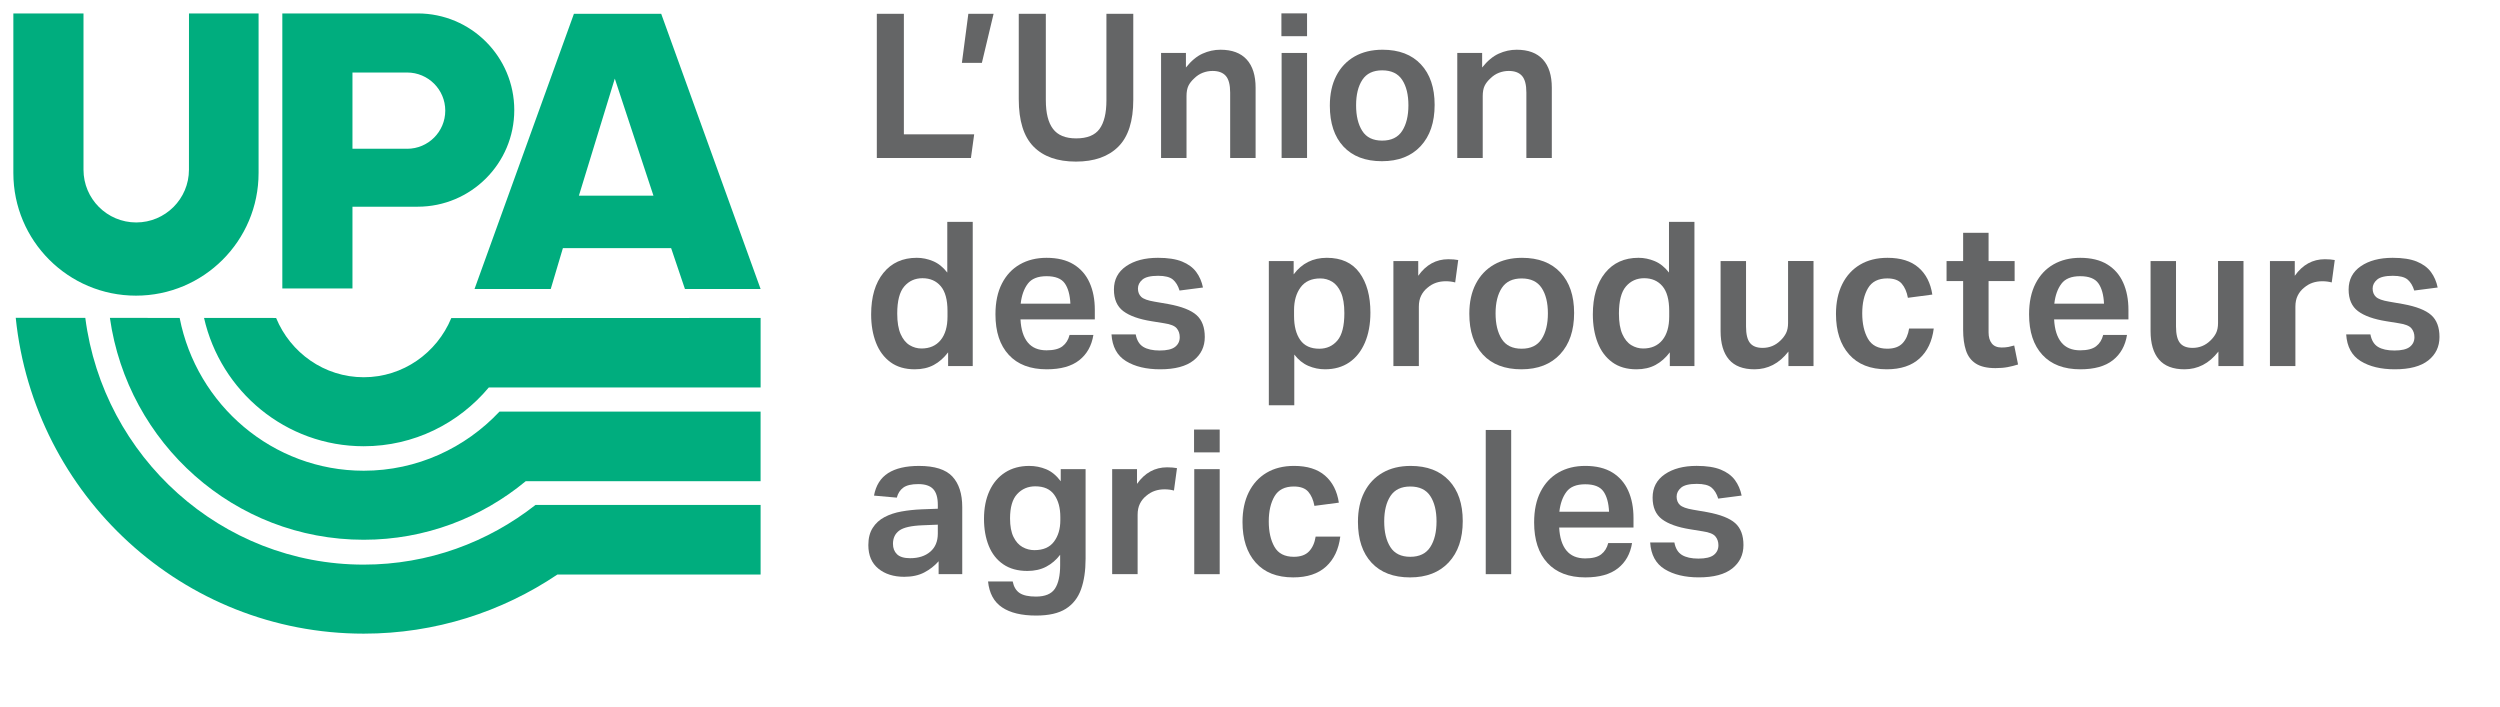 <svg viewBox="0 0 187.196 52.934" xmlns="http://www.w3.org/2000/svg" id="Layer_1" style="max-height: 500px" width="187.196" height="52.934"><defs><style>.cls-1{fill:none;}.cls-1,.cls-2,.cls-3,.cls-4{stroke-width:0px;}.cls-2{fill:#646566;}.cls-3,.cls-4{fill:#00ad7e;}.cls-4{fill-rule:evenodd;}</style></defs><rect height="83" width="212" x="0" class="cls-1"/><g id="UPA_logo_Mauricie_Coul"><path d="M41.238,21.642l.91-3.06h8.106l1.034,3.06h5.666L49.509,1.031h-6.534l-7.444,20.61h5.707ZM46.035,5.886l2.895,8.767h-5.583l2.688-8.767Z" class="cls-4"/><path d="M26.392,15.48l4.88-.002c3.996,0,7.236-3.24,7.236-7.236s-3.24-7.236-7.236-7.236h-10.132v20.595h5.252v-6.121ZM26.392,5.43h4.094c1.577,0,2.855,1.278,2.855,2.855s-1.278,2.855-2.855,2.855v-.003h-4.094s0-5.707,0-5.707Z" class="cls-4"/><path d="M19.362,12.957c0,5.07-4.111,9.181-9.181,9.181S1,18.027 1,12.957V1.006h5.252v11.703c0,2.18,1.768,3.948,3.948,3.948s3.948-1.768,3.948-3.948l.003-11.703h5.211v11.951Z" class="cls-4"/><path d="M56.953,23.806l-23.161.012c-1.074,2.598-3.608,4.429-6.557,4.429-2.952,0-5.489-1.835-6.56-4.438l-5.397-.004c1.246,5.501,6.121,9.609,11.957,9.609,3.762,0,7.117-1.713,9.366-4.4h20.353v-5.21Z" class="cls-3"/><path d="M56.953,30.822h-19.554c-2.56,2.719-6.165,4.425-10.165,4.425-6.815,0-12.507-4.928-13.782-11.442l-5.223-.003c1.33,9.389,9.32,16.614,19.004,16.614,4.613,0,8.829-1.65,12.132-4.384h17.587v-5.21Z" class="cls-3"/><path d="M56.953,37.811l-16.857 0c-3.559,2.791-8.015,4.467-12.861,4.467-10.672,0-19.506-8.068-20.848-18.478l-5.209-.003c1.365,13.288,12.51,23.65,26.057,23.65,5.367,0,10.349-1.635,14.501-4.426h15.217v-5.21Z" class="cls-3"/><path d="M65.654,1.031h2.027v9.028h5.264l-.243,1.77h-7.047V1.031h0Z" class="cls-2"/><path d="M72.508,1.031h1.89l-.876,3.675h-1.497l.483-3.675Z" class="cls-2"/><path d="M78.311,7.519c0,.948.178,1.659.536,2.132.358.475.935.711,1.732.711.826,0,1.411-.236,1.754-.711.343-.473.514-1.184.514-2.132V1.031h2.011v6.442c0,1.593-.373,2.762-1.119,3.508-.747.747-1.805,1.119-3.176,1.119-1.381,0-2.44-.375-3.176-1.126s-1.104-1.933-1.104-3.546V1.031h2.027s0,6.488,0,6.488Z" class="cls-2"/><path d="M86.939,3.965h1.861v1.089c.393-.493.806-.839,1.24-1.035.434-.197.882-.295,1.346-.295.866,0,1.522.245,1.966.734.444.489.665,1.193.665,2.11v5.263h-1.905v-4.9c0-.584-.109-1-.326-1.248-.217-.247-.547-.371-.991-.371-.252,0-.496.045-.734.136-.236.091-.451.232-.643.423-.191.172-.335.356-.431.552-.095.197-.143.456-.143.778v4.628h-1.906s0-7.864 0-7.864Z" class="cls-2"/><path d="M95.95,1.001h1.92v1.709h-1.92v-1.709ZM95.965,3.965h1.905v7.864h-1.905V3.965Z" class="cls-2"/><path d="M106.375,10.944c-.701.751-1.666,1.127-2.897,1.127-1.24,0-2.199-.365-2.881-1.096-.68-.731-1.021-1.752-1.021-3.063,0-.867.161-1.613.484-2.238.322-.625.779-1.107,1.368-1.444s1.288-.507,2.094-.507c1.231,0,2.188.365,2.873,1.096.686.732,1.028,1.742,1.028,3.032,0,1.311-.349,2.342-1.05,3.093ZM103.494,10.529c.686,0,1.184-.242,1.497-.726.313-.484.469-1.124.469-1.92s-.156-1.431-.469-1.906c-.313-.473-.811-.71-1.497-.71-.675,0-1.17.237-1.483.71-.312.475-.469,1.109-.469,1.906s.154,1.437.462,1.92c.306.484.804.726,1.489.726Z" class="cls-2"/><path d="M109.119,3.965h1.861v1.089c.393-.493.806-.839,1.24-1.035.434-.197.882-.295,1.346-.295.866,0,1.522.245,1.966.734.444.489.665,1.193.665,2.11v5.263h-1.905v-4.9c0-.584-.109-1-.326-1.248-.217-.247-.547-.371-.991-.371-.252,0-.496.045-.734.136-.236.091-.451.232-.643.423-.191.172-.335.356-.431.552-.095.197-.143.456-.143.778v4.628h-1.906s0-7.864-0-7.864Z" class="cls-2"/><path d="M72.838,27.411h-1.845v-1.028c-.313.414-.67.728-1.074.945s-.878.325-1.422.325c-.726,0-1.331-.177-1.815-.53-.483-.353-.847-.839-1.088-1.459-.243-.62-.364-1.328-.364-2.125,0-1.311.305-2.344.915-3.1.61-.756,1.444-1.135,2.503-1.135.413,0,.818.083,1.217.25.399.166.754.451,1.066.854v-3.796h1.906v10.798h0ZM68.112,25.846c.278.166.573.249.885.249.614,0,1.093-.209,1.436-.628.343-.418.514-1.006.514-1.762v-.423c0-.837-.169-1.454-.506-1.853-.338-.398-.795-.597-1.368-.597-.554,0-1.009.204-1.362.613-.352.408-.528,1.086-.528,2.034,0,.645.086,1.159.257,1.542.171.384.395.658.673.824Z" class="cls-2"/><path d="M78.379,27.653c-1.231,0-2.179-.36-2.843-1.082-.666-.721-.998-1.731-.998-3.032,0-.908.161-1.676.484-2.306.322-.63.771-1.109,1.346-1.437.574-.327,1.24-.491,1.996-.491.817,0,1.492.164,2.027.491.534.328.932.784,1.194,1.369s.393,1.265.393,2.042v.711h-5.565c.039.756.221,1.331.544,1.724.322.393.791.59,1.406.59.535,0,.932-.101,1.194-.303s.439-.484.53-.847h1.784c-.131.807-.483,1.437-1.058,1.89-.575.454-1.387.681-2.434.681ZM79.724,21.211c-.252-.353-.705-.53-1.361-.53s-1.124.189-1.406.567c-.283.378-.46.874-.53,1.49h3.721c-.031-.665-.173-1.175-.425-1.528Z" class="cls-2"/><path d="M83.226,25.037h1.814c.082.443.27.756.567.937.297.181.709.272,1.233.272.534,0,.917-.091,1.149-.272.231-.182.348-.423.348-.726,0-.262-.075-.484-.227-.665-.151-.182-.464-.308-.937-.378l-.937-.151c-.948-.151-1.657-.403-2.125-.756-.469-.353-.702-.892-.702-1.618,0-.746.304-1.328.914-1.747.61-.418,1.404-.628,2.382-.628.745,0,1.348.093,1.807.28.458.187.811.447,1.058.779.247.333.415.721.506,1.165l-1.754.227c-.11-.363-.278-.637-.499-.824-.222-.187-.591-.28-1.105-.28-.565,0-.957.095-1.179.287-.222.192-.332.414-.332.665,0,.262.083.472.249.628.166.156.496.275.991.356l1.043.181c.988.182,1.689.456,2.103.824.413.368.619.915.619,1.64,0,.726-.279,1.311-.839,1.755-.56.443-1.394.665-2.503.665-1.039,0-1.89-.204-2.556-.613-.665-.408-1.028-1.076-1.088-2.003Z" class="cls-2"/><path d="M95.006,19.547h1.861v.998c.614-.827,1.441-1.241,2.48-1.241,1.089,0,1.906.373,2.45,1.119.544.747.817,1.739.817,2.98,0,.867-.139,1.62-.415,2.26-.278.641-.669,1.132-1.172,1.475-.504.342-1.109.514-1.815.514-.434,0-.849-.086-1.248-.257-.397-.171-.748-.454-1.05-.847v3.796h-1.906v-10.798ZM100.141,25.498c.348-.408.522-1.091.522-2.049,0-.645-.084-1.157-.251-1.535s-.386-.65-.657-.817c-.273-.166-.57-.249-.893-.249-.654,0-1.146.221-1.474.665-.328.443-.492,1.013-.492,1.709v.439c0,.756.153,1.354.461,1.792.308.439.784.658,1.429.658.554-0,1.006-.204,1.354-.613Z" class="cls-2"/><path d="M104.334,19.547h1.861v1.104c.584-.827,1.336-1.241,2.253-1.241.142,0,.275.005.401.016.126.01.239.025.34.045l-.227,1.678c-.221-.06-.458-.09-.71-.09s-.492.038-.718.113c-.227.076-.441.199-.643.371-.203.162-.361.358-.476.59-.117.232-.174.509-.174.832v4.446h-1.906v-7.864Z" class="cls-2"/><path d="M116.819,26.526c-.701.751-1.666,1.127-2.897,1.127-1.24,0-2.199-.365-2.881-1.096-.68-.731-1.021-1.752-1.021-3.063,0-.867.161-1.613.484-2.238.322-.625.779-1.107,1.368-1.444s1.288-.507,2.094-.507c1.231,0,2.188.365,2.873,1.096.686.732,1.028,1.742,1.028,3.032-0,1.311-.349,2.342-1.05,3.093ZM113.938,26.111c.686,0,1.184-.242,1.497-.726.313-.484.469-1.124.469-1.92s-.156-1.431-.469-1.906c-.313-.473-.811-.71-1.497-.71-.675,0-1.17.237-1.483.71-.312.475-.469,1.109-.469,1.906s.154,1.437.462,1.92c.306.484.804.726,1.489.726Z" class="cls-2"/><path d="M126.878,27.411h-1.845v-1.028c-.313.414-.67.728-1.074.945s-.878.325-1.422.325c-.726,0-1.331-.177-1.815-.53-.483-.353-.847-.839-1.088-1.459-.243-.62-.364-1.328-.364-2.125,0-1.311.305-2.344.915-3.1.61-.756,1.444-1.135,2.503-1.135.413,0,.818.083,1.217.25.399.166.754.451,1.066.854v-3.796h1.906s0,10.798 0,10.798ZM122.152,25.846c.278.166.573.249.885.249.614,0,1.093-.209,1.436-.628.343-.418.514-1.006.514-1.762v-.423c0-.837-.169-1.454-.506-1.853-.338-.398-.795-.597-1.368-.597-.554,0-1.009.204-1.362.613-.352.408-.528,1.086-.528,2.034,0,.645.086,1.159.257,1.542.171.384.395.658.673.824Z" class="cls-2"/><path d="M135.791,27.411h-1.876v-1.089c-.353.454-.74.789-1.165,1.006-.423.217-.882.325-1.376.325-.857,0-1.494-.245-1.912-.734s-.627-1.197-.627-2.125v-5.248h1.905v4.9c0,.575.099.985.295,1.233.197.247.512.37.945.37.514,0,.958-.181,1.331-.544.182-.171.323-.358.425-.56.1-.202.151-.454.151-.756v-4.643h1.906s0,7.864-0,7.864Z" class="cls-2"/><path d="M138.458,26.541c-.656-.741-.983-1.751-.983-3.032,0-.857.156-1.601.469-2.231.313-.63.757-1.116,1.331-1.459.575-.342,1.261-.514,2.057-.514.988,0,1.762.242,2.321.726.56.484.905,1.159,1.036,2.026l-1.829.242c-.081-.443-.235-.797-.461-1.059-.227-.262-.588-.393-1.082-.393-.676,0-1.157.244-1.445.733-.287.489-.431,1.117-.431,1.883s.142,1.399.425,1.898c.282.499.766.749,1.452.749.504,0,.884-.136,1.141-.408.257-.273.421-.641.492-1.104h1.845c-.121.958-.476,1.707-1.066,2.245-.591.539-1.41.81-2.458.81-1.22,0-2.158-.371-2.814-1.112Z" class="cls-2"/><path d="M148.901,24.886c0,.353.081.63.243.832.161.202.408.303.74.303.192,0,.364-.016.514-.045.152-.031.292-.066.423-.106l.288,1.422c-.252.081-.512.146-.779.196-.267.051-.573.076-.915.076-.625,0-1.114-.114-1.467-.34-.353-.227-.6-.554-.74-.983-.142-.428-.212-.945-.212-1.55v-3.645h-1.241v-1.497h1.241v-2.117h1.905v2.117h1.951v1.497h-1.951s0,3.842 0,3.842Z" class="cls-2"/><path d="M155.775,27.653c-1.231,0-2.179-.36-2.843-1.082-.666-.721-.998-1.731-.998-3.032,0-.908.161-1.676.484-2.306.322-.63.771-1.109,1.346-1.437.574-.327,1.24-.491,1.996-.491.817,0,1.492.164,2.027.491.534.328.932.784,1.194,1.369s.393,1.265.393,2.042v.711h-5.565c.039.756.221,1.331.544,1.724.322.393.791.59,1.406.59.535,0,.932-.101,1.194-.303s.439-.484.53-.847h1.784c-.131.807-.483,1.437-1.058,1.89-.575.454-1.387.681-2.434.681ZM157.121,21.211c-.252-.353-.705-.53-1.361-.53s-1.124.189-1.406.567c-.283.378-.46.874-.53,1.49h3.721c-.031-.665-.173-1.175-.425-1.528Z" class="cls-2"/><path d="M167.987,27.411h-1.876v-1.089c-.353.454-.74.789-1.165,1.006-.423.217-.882.325-1.376.325-.857,0-1.494-.245-1.912-.734s-.627-1.197-.627-2.125v-5.248h1.905v4.9c0,.575.099.985.295,1.233.197.247.512.37.945.37.514,0,.958-.181,1.331-.544.182-.171.323-.358.425-.56.1-.202.151-.454.151-.756v-4.643h1.906s0,7.864-0,7.864Z" class="cls-2"/><path d="M169.968,19.547h1.861v1.104c.584-.827,1.336-1.241,2.253-1.241.142,0,.275.005.401.016.126.01.239.025.34.045l-.227,1.678c-.221-.06-.458-.09-.71-.09s-.492.038-.718.113c-.227.076-.441.199-.643.371-.203.162-.361.358-.476.59-.117.232-.174.509-.174.832v4.446h-1.906s0-7.864 0-7.864Z" class="cls-2"/><path d="M175.678,25.037h1.814c.082.443.27.756.567.937.297.181.709.272,1.233.272.534,0,.917-.091,1.149-.272.231-.182.348-.423.348-.726,0-.262-.075-.484-.227-.665-.151-.182-.464-.308-.937-.378l-.937-.151c-.948-.151-1.657-.403-2.125-.756-.469-.353-.702-.892-.702-1.618,0-.746.304-1.328.914-1.747.61-.418,1.404-.628,2.382-.628.745,0,1.348.093,1.807.28.458.187.811.447,1.058.779.247.333.415.721.506,1.165l-1.754.227c-.11-.363-.278-.637-.499-.824-.222-.187-.591-.28-1.105-.28-.565,0-.957.095-1.179.287-.222.192-.332.414-.332.665,0,.262.083.472.249.628.166.156.496.275.991.356l1.043.181c.988.182,1.689.456,2.103.824.413.368.619.915.619,1.64,0,.726-.279,1.311-.839,1.755-.56.443-1.394.665-2.503.665-1.039,0-1.89-.204-2.556-.613-.665-.408-1.028-1.076-1.088-2.003Z" class="cls-2"/><path d="M72.051,42.992h-1.768v-.967c-.303.343-.661.622-1.074.839-.414.217-.913.326-1.498.326-.796,0-1.444-.205-1.942-.613-.5-.409-.749-.996-.749-1.762,0-.514.108-.943.326-1.285.216-.343.512-.613.884-.809.373-.197.798-.338,1.278-.423s.98-.139,1.505-.16l1.21-.045v-.287c0-.544-.116-.94-.348-1.187-.232-.248-.605-.371-1.119-.371-.504,0-.876.088-1.119.265-.241.177-.402.426-.484.749l-1.709-.152c.142-.766.495-1.328,1.059-1.686.563-.358,1.335-.537,2.314-.537,1.169,0,2.001.265,2.495.793.493.53.74,1.293.74,2.292v5.021h0ZM67.34,39.725c-.318.232-.476.565-.476.998,0,.323.101.582.303.779.201.196.53.295.983.295.626,0,1.127-.161,1.505-.484.378-.322.567-.776.567-1.361v-.666l-1.119.045c-.857.031-1.444.162-1.762.393Z" class="cls-2"/><path d="M81.287,41.843c0,.887-.113,1.649-.34,2.284s-.608,1.122-1.141,1.459c-.535.338-1.276.506-2.224.506-1.088,0-1.938-.204-2.547-.613-.61-.408-.961-1.056-1.052-1.942h1.845c.081.402.254.692.522.869s.673.265,1.218.265c.686,0,1.159-.196,1.422-.589.261-.393.392-.983.392-1.77v-.771c-.292.383-.64.68-1.043.892-.404.212-.873.318-1.407.318-.726,0-1.331-.166-1.814-.5-.484-.332-.845-.793-1.082-1.383-.238-.591-.356-1.263-.356-2.019,0-.797.136-1.492.409-2.088.271-.595.662-1.056,1.171-1.383.509-.327,1.113-.491,1.807-.491.444,0,.867.083,1.271.25.402.166.766.466,1.088.899v-.907h1.861v6.714ZM77.461,41.193c.656,0,1.143-.212,1.459-.635.318-.423.476-.958.476-1.603v-.241c0-.686-.151-1.24-.453-1.663-.303-.425-.776-.636-1.422-.636-.545,0-.996.192-1.354.575-.357.383-.536.993-.536,1.829,0,.575.086,1.036.257,1.384s.395.6.673.757c.278.156.578.234.9.234Z" class="cls-2"/><path d="M83.276,35.129h1.861v1.104c.584-.827,1.336-1.241,2.253-1.241.142,0,.275.005.401.016.126.01.239.025.34.045l-.227,1.678c-.221-.061-.458-.091-.71-.091s-.492.038-.718.113c-.227.077-.441.2-.643.371-.203.161-.361.358-.476.589-.117.232-.174.509-.174.832v4.446h-1.906s0-7.864,0-7.864Z" class="cls-2"/><path d="M89.409,32.164h1.92v1.709h-1.92v-1.709ZM89.424,35.129h1.905v7.864h-1.905v-7.864Z" class="cls-2"/><path d="M94.02,42.122c-.656-.74-.983-1.751-.983-3.032,0-.857.156-1.601.469-2.231s.757-1.117,1.331-1.459c.575-.342,1.261-.514,2.057-.514.988,0,1.762.242,2.321.726.56.484.905,1.159,1.036,2.026l-1.829.241c-.081-.443-.235-.796-.461-1.058-.227-.262-.588-.393-1.082-.393-.676,0-1.157.244-1.445.734-.287.489-.431,1.117-.431,1.883s.142,1.4.425,1.898c.282.499.766.749,1.452.749.504,0,.884-.136,1.141-.409s.421-.64.492-1.104h1.845c-.121.958-.476,1.706-1.066,2.245-.591.54-1.41.81-2.458.81-1.221-0-2.158-.371-2.814-1.113Z" class="cls-2"/><path d="M108.48,42.108c-.701.75-1.666,1.127-2.897,1.127-1.24,0-2.199-.366-2.881-1.097-.68-.731-1.021-1.751-1.021-3.063,0-.866.161-1.613.484-2.237.322-.626.779-1.107,1.368-1.444.589-.338,1.288-.507,2.094-.507,1.231,0,2.188.365,2.873,1.096.686.732,1.028,1.742,1.028,3.033-0,1.31-.349,2.341-1.05,3.093ZM105.599,41.692c.686,0,1.184-.243,1.497-.727.313-.483.469-1.123.469-1.92,0-.796-.156-1.431-.469-1.906-.313-.473-.811-.71-1.497-.71-.675,0-1.17.238-1.483.71-.312.475-.469,1.11-.469,1.906,0,.797.154,1.437.462,1.92.306.484.804.727,1.489.727Z" class="cls-2"/><path d="M111.25,32.195h1.905v10.797h-1.905v-10.797Z" class="cls-2"/><path d="M118.714,43.235c-1.231,0-2.179-.361-2.843-1.082-.666-.721-.998-1.732-.998-3.033,0-.908.161-1.676.484-2.306.322-.63.771-1.109,1.346-1.437.574-.327,1.24-.491,1.996-.491.817,0,1.492.164,2.027.491.534.328.932.784,1.194,1.369.262.584.393,1.265.393,2.041v.712h-5.565c.039.756.221,1.331.544,1.723.322.393.791.591,1.406.591.535,0,.932-.101,1.194-.303.262-.203.439-.484.53-.848h1.784c-.131.808-.483,1.437-1.058,1.89-.575.454-1.387.682-2.434.682ZM120.059,36.792c-.252-.353-.705-.53-1.361-.53s-1.124.188-1.406.567c-.283.378-.46.874-.53,1.489h3.721c-.031-.665-.173-1.175-.425-1.527Z" class="cls-2"/><path d="M123.561,40.619h1.814c.082.443.27.756.567.937.297.18.709.271,1.233.271.534,0,.917-.091,1.149-.271.231-.182.348-.423.348-.726,0-.262-.075-.484-.227-.666-.151-.182-.464-.308-.937-.378l-.937-.152c-.948-.151-1.657-.402-2.125-.756s-.702-.892-.702-1.618c0-.747.304-1.328.914-1.747.61-.418,1.404-.628,2.382-.628.745,0,1.348.093,1.807.28.458.187.811.447,1.058.778.247.334.415.722.506,1.165l-1.754.227c-.11-.364-.278-.637-.499-.824-.222-.187-.591-.279-1.105-.279-.565,0-.957.095-1.179.287s-.332.413-.332.665c0,.262.083.473.249.628s.496.274.991.356l1.043.18c.988.182,1.689.457,2.103.824.413.369.619.915.619,1.641s-.279,1.31-.839,1.754-1.394.666-2.503.666c-1.039,0-1.89-.205-2.556-.613-.665-.409-1.028-1.076-1.088-2.003Z" class="cls-2"/><path d="M65.676,54.529h2.18l2.208,8.058,2.237-8.058h2.136v10.441h-1.624v-7.516l-2.149,7.516h-1.288l-2.12-7.488v7.488h-1.58v-10.441Z" class="cls-3"/><path d="M81.34,64.971h-1.55v-.892c-.478.722-1.101,1.082-1.871,1.082-.614,0-1.097-.201-1.449-.606-.351-.405-.526-.958-.526-1.659,0-.78.253-1.391.761-1.828.506-.439,1.243-.693,2.208-.761l.818-.058v-.41c0-.515-.078-.892-.234-1.126s-.405-.351-.745-.351c-.313,0-.552.081-.717.241-.166.161-.283.431-.352.811l-1.506-.131c.117-.741.392-1.285.827-1.631.434-.347,1.035-.519,1.806-.519.867,0,1.506.229,1.915.687.41.458.614,1.18.614,2.164v4.987h0ZM78.445,63.874c.428,0,.75-.165.966-.497.214-.331.321-.721.321-1.17v-.848l-.643.044c-1.024.087-1.536.545-1.536,1.374,0,.732.297,1.097.892,1.097Z" class="cls-3"/><path d="M88.316,64.971h-1.639v-.863c-.244.352-.528.622-.856.813-.327.19-.661.284-1.001.284-.586,0-1.046-.209-1.383-.628s-.504-.995-.504-1.726v-5.484h1.681v5.352c0,.752.283,1.127.848,1.127.341,0,.625-.142.849-.425.214-.244.321-.55.321-.922v-5.132h1.683v7.604Z" class="cls-3"/><path d="M90.012,57.366h1.639v1.039c.205-.371.448-.658.731-.863s.575-.306.878-.306c.097,0,.184.006.264.021.078.016.165.032.262.052l-.204,1.55c-.097-.03-.196-.049-.293-.058-.097-.01-.19-.014-.278-.014-.487,0-.848.204-1.082.614-.069.126-.125.256-.169.387-.043.131-.065.275-.065.431v4.753h-1.683v-7.604h-0Z" class="cls-3"/><path d="M94.721,54.514h1.726v1.594h-1.726v-1.594ZM94.735,57.366h1.683v7.604h-1.683v-7.604Z" class="cls-3"/><path d="M97.807,61.198c0-1.336.248-2.347.745-3.034.497-.688,1.228-1.031,2.194-1.031,1.501,0,2.359.917,2.573,2.749l-1.593.175c-.069-.574-.183-.987-.344-1.235-.161-.249-.388-.373-.68-.373-.419,0-.717.206-.892.621s-.264,1.114-.264,2.098c0,.975.092,1.672.278,2.092s.488.628.908.628c.321,0,.567-.131.737-.395.171-.262.275-.692.315-1.287h1.593c-.175,1.999-1.076,2.998-2.704,2.998-1.911 0-2.867-1.335-2.867-4.007Z" class="cls-3"/><path d="M104.549,54.514h1.726v1.594h-1.726v-1.594ZM104.564,57.366h1.683v7.604h-1.683v-7.604Z" class="cls-3"/><path d="M110.53,65.204c-1.931,0-2.895-1.326-2.895-3.978,0-.809.103-1.52.306-2.135.205-.614.527-1.095.966-1.44.439-.347.998-.519,1.681-.519,1.784,0,2.676,1.243,2.676,3.729v.701h-3.963c.009.752.119,1.339.328,1.763.21.423.519.636.93.636.321,0,.565-.095.731-.286.165-.19.278-.509.336-.958h1.594c-.177,1.658-1.074,2.486-2.692,2.486ZM109.63,58.931c-.17.391-.275.906-.314,1.55h2.34c-.019-.644-.097-1.159-.234-1.55-.136-.39-.434-.584-.892-.584-.428-0-.728.195-.9.584Z" class="cls-3"/></g></svg>